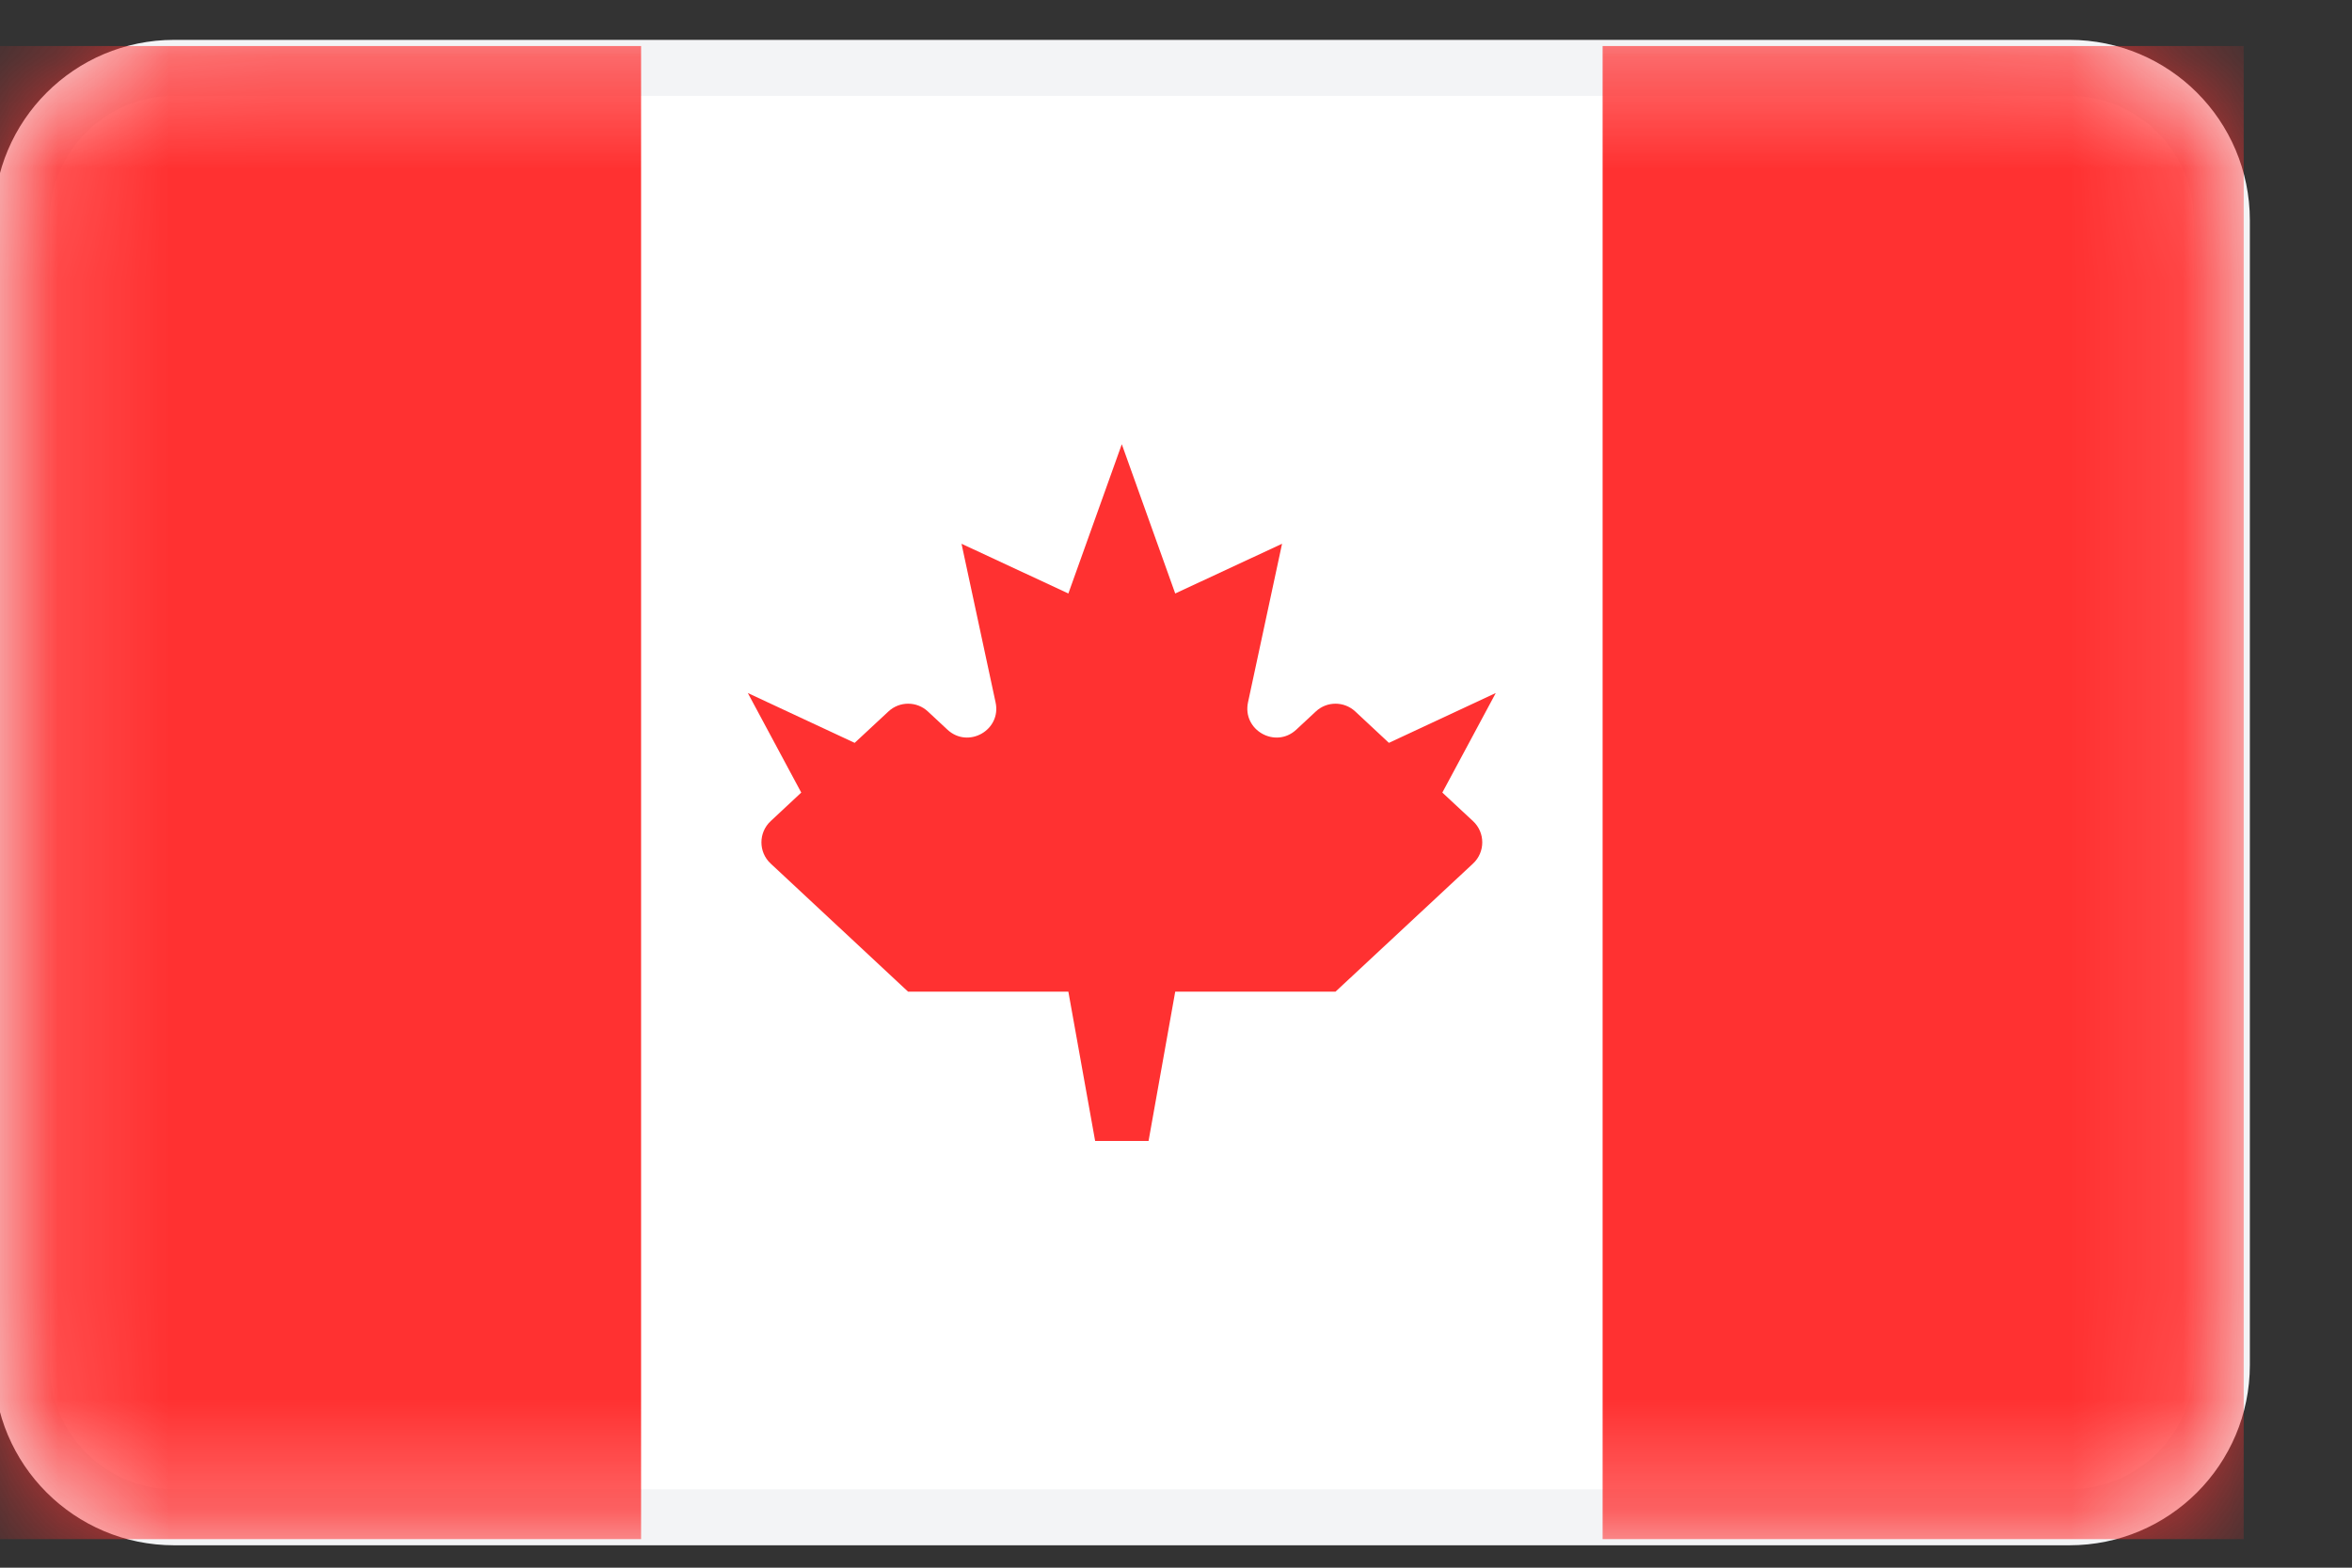 <svg width="21" height="14" viewBox="0 0 21 14" fill="none" xmlns="http://www.w3.org/2000/svg">
    <rect x="0" y="0" width="21" height="14" fill="#333333" stroke="none"/>
    <g clip-path="url(#clip0_22_42)">
        <path d="M18.477 0.606H1.555C0.804 0.606 0.194 1.215 0.194 1.967V12.189C0.194 12.941 0.804 13.55 1.555 13.55H18.477C19.229 13.55 19.838 12.941 19.838 12.189V1.967C19.838 1.215 19.229 0.606 18.477 0.606Z"
              fill="white" stroke="#F3F4F6" stroke-width="0.5"/>
        <mask id="mask0_22_42" style="mask-type:alpha" maskUnits="userSpaceOnUse" x="-1" y="0" width="22" height="14">
            <path d="M18.477 0.606H1.555C0.804 0.606 0.194 1.215 0.194 1.967V12.189C0.194 12.941 0.804 13.55 1.555 13.55H18.477C19.229 13.55 19.838 12.941 19.838 12.189V1.967C19.838 1.215 19.229 0.606 18.477 0.606Z"
                  fill="white" stroke="white" stroke-width="0.5"/>
        </mask>
        <g mask="url(#mask0_22_42)">
            <path d="M20.033 0.411H14.309V13.745H20.033V0.411Z" fill="#FF3131"/>
            <path fill-rule="evenodd" clip-rule="evenodd" d="M0 13.745H5.724V0.411H0V13.745Z" fill="#FF3131"/>
            <path fill-rule="evenodd" clip-rule="evenodd"
                  d="M11.574 6.516C11.388 6.689 11.09 6.52 11.143 6.272L11.447 4.856L10.493 5.3L10.016 3.967L9.539 5.3L8.585 4.856L8.889 6.272C8.943 6.52 8.645 6.689 8.459 6.516L8.285 6.354C8.186 6.261 8.031 6.261 7.932 6.354L7.631 6.634L6.677 6.189L7.154 7.078L6.881 7.333C6.771 7.435 6.771 7.61 6.881 7.712L8.108 8.856H9.539L9.778 10.189H10.255L10.493 8.856H11.924L13.152 7.712C13.262 7.61 13.262 7.435 13.152 7.333L12.878 7.078L13.355 6.189L12.401 6.634L12.101 6.354C12.001 6.261 11.847 6.261 11.748 6.354L11.574 6.516Z"
                  fill="#FF3131"/>
        </g>
    </g>
    <defs>
        <clipPath id="clip0_22_42">
            <rect width="20.222" height="14" fill="white"/>
        </clipPath>
    </defs>
</svg>
